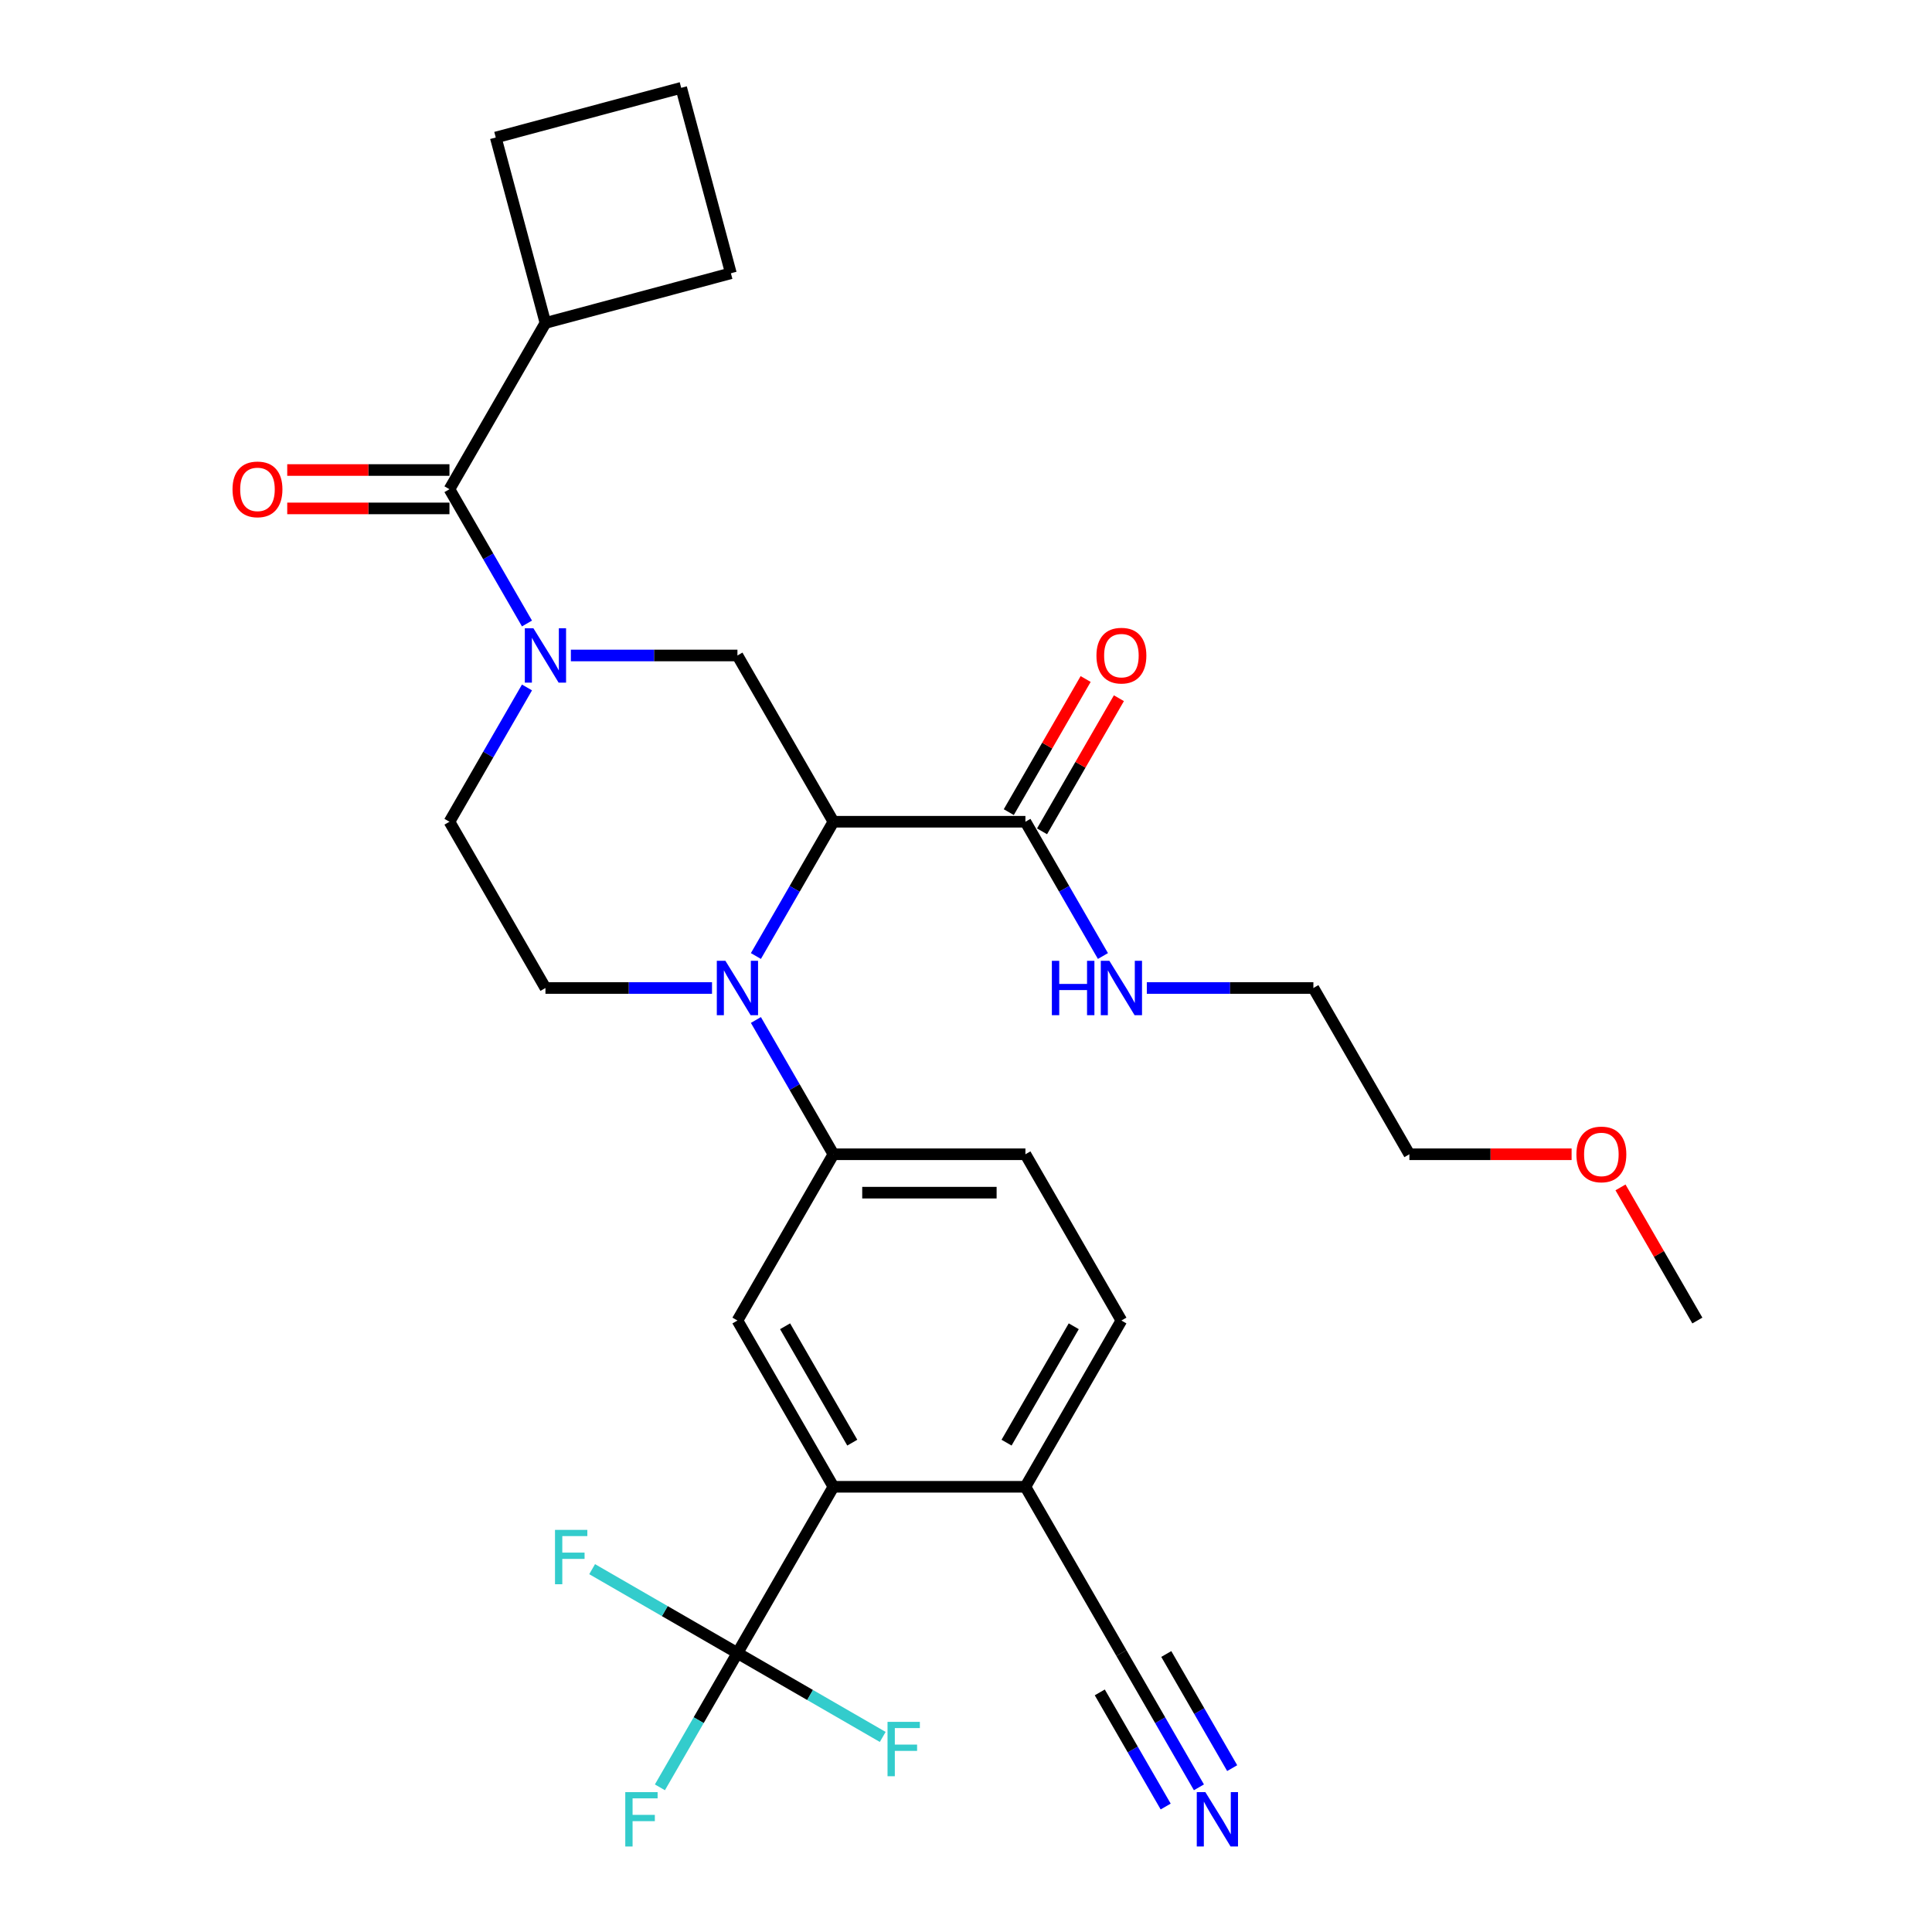 <?xml version='1.0' encoding='iso-8859-1'?>
<svg version='1.1' baseProfile='full'
              xmlns='http://www.w3.org/2000/svg'
                      xmlns:rdkit='http://www.rdkit.org/xml'
                      xmlns:xlink='http://www.w3.org/1999/xlink'
                  xml:space='preserve'
width='1000px' height='1000px' viewBox='0 0 1000 1000'>
<!-- END OF HEADER -->
<rect style='opacity:1.0;fill:#FFFFFF;stroke:none' width='1000' height='1000' x='0' y='0'> </rect>
<path class='bond-0' d='M 431.38,425.331 L 411.316,460.082' style='fill:none;fill-rule:evenodd;stroke:#000000;stroke-width:6px;stroke-linecap:butt;stroke-linejoin:miter;stroke-opacity:1' />
<path class='bond-0' d='M 411.316,460.082 L 391.253,494.833' style='fill:none;fill-rule:evenodd;stroke:#0000FF;stroke-width:6px;stroke-linecap:butt;stroke-linejoin:miter;stroke-opacity:1' />
<path class='bond-3' d='M 431.38,425.331 L 381.695,339.273' style='fill:none;fill-rule:evenodd;stroke:#000000;stroke-width:6px;stroke-linecap:butt;stroke-linejoin:miter;stroke-opacity:1' />
<path class='bond-7' d='M 431.38,425.331 L 530.751,425.331' style='fill:none;fill-rule:evenodd;stroke:#000000;stroke-width:6px;stroke-linecap:butt;stroke-linejoin:miter;stroke-opacity:1' />
<path class='bond-6' d='M 391.253,527.943 L 411.316,562.694' style='fill:none;fill-rule:evenodd;stroke:#0000FF;stroke-width:6px;stroke-linecap:butt;stroke-linejoin:miter;stroke-opacity:1' />
<path class='bond-6' d='M 411.316,562.694 L 431.38,597.445' style='fill:none;fill-rule:evenodd;stroke:#000000;stroke-width:6px;stroke-linecap:butt;stroke-linejoin:miter;stroke-opacity:1' />
<path class='bond-9' d='M 368.538,511.388 L 325.431,511.388' style='fill:none;fill-rule:evenodd;stroke:#0000FF;stroke-width:6px;stroke-linecap:butt;stroke-linejoin:miter;stroke-opacity:1' />
<path class='bond-9' d='M 325.431,511.388 L 282.324,511.388' style='fill:none;fill-rule:evenodd;stroke:#000000;stroke-width:6px;stroke-linecap:butt;stroke-linejoin:miter;stroke-opacity:1' />
<path class='bond-1' d='M 295.481,339.273 L 338.588,339.273' style='fill:none;fill-rule:evenodd;stroke:#0000FF;stroke-width:6px;stroke-linecap:butt;stroke-linejoin:miter;stroke-opacity:1' />
<path class='bond-1' d='M 338.588,339.273 L 381.695,339.273' style='fill:none;fill-rule:evenodd;stroke:#000000;stroke-width:6px;stroke-linecap:butt;stroke-linejoin:miter;stroke-opacity:1' />
<path class='bond-4' d='M 272.766,322.718 L 252.702,287.967' style='fill:none;fill-rule:evenodd;stroke:#0000FF;stroke-width:6px;stroke-linecap:butt;stroke-linejoin:miter;stroke-opacity:1' />
<path class='bond-4' d='M 252.702,287.967 L 232.639,253.216' style='fill:none;fill-rule:evenodd;stroke:#000000;stroke-width:6px;stroke-linecap:butt;stroke-linejoin:miter;stroke-opacity:1' />
<path class='bond-13' d='M 272.766,355.828 L 252.702,390.579' style='fill:none;fill-rule:evenodd;stroke:#0000FF;stroke-width:6px;stroke-linecap:butt;stroke-linejoin:miter;stroke-opacity:1' />
<path class='bond-13' d='M 252.702,390.579 L 232.639,425.331' style='fill:none;fill-rule:evenodd;stroke:#000000;stroke-width:6px;stroke-linecap:butt;stroke-linejoin:miter;stroke-opacity:1' />
<path class='bond-2' d='M 381.695,855.618 L 431.38,769.56' style='fill:none;fill-rule:evenodd;stroke:#000000;stroke-width:6px;stroke-linecap:butt;stroke-linejoin:miter;stroke-opacity:1' />
<path class='bond-19' d='M 381.695,855.618 L 361.631,890.369' style='fill:none;fill-rule:evenodd;stroke:#000000;stroke-width:6px;stroke-linecap:butt;stroke-linejoin:miter;stroke-opacity:1' />
<path class='bond-19' d='M 361.631,890.369 L 341.568,925.12' style='fill:none;fill-rule:evenodd;stroke:#33CCCC;stroke-width:6px;stroke-linecap:butt;stroke-linejoin:miter;stroke-opacity:1' />
<path class='bond-20' d='M 381.695,855.618 L 344.092,833.908' style='fill:none;fill-rule:evenodd;stroke:#000000;stroke-width:6px;stroke-linecap:butt;stroke-linejoin:miter;stroke-opacity:1' />
<path class='bond-20' d='M 344.092,833.908 L 306.488,812.198' style='fill:none;fill-rule:evenodd;stroke:#33CCCC;stroke-width:6px;stroke-linecap:butt;stroke-linejoin:miter;stroke-opacity:1' />
<path class='bond-21' d='M 381.695,855.618 L 419.298,877.328' style='fill:none;fill-rule:evenodd;stroke:#000000;stroke-width:6px;stroke-linecap:butt;stroke-linejoin:miter;stroke-opacity:1' />
<path class='bond-21' d='M 419.298,877.328 L 456.901,899.038' style='fill:none;fill-rule:evenodd;stroke:#33CCCC;stroke-width:6px;stroke-linecap:butt;stroke-linejoin:miter;stroke-opacity:1' />
<path class='bond-14' d='M 232.639,243.279 L 190.655,243.279' style='fill:none;fill-rule:evenodd;stroke:#000000;stroke-width:6px;stroke-linecap:butt;stroke-linejoin:miter;stroke-opacity:1' />
<path class='bond-14' d='M 190.655,243.279 L 148.671,243.279' style='fill:none;fill-rule:evenodd;stroke:#FF0000;stroke-width:6px;stroke-linecap:butt;stroke-linejoin:miter;stroke-opacity:1' />
<path class='bond-14' d='M 232.639,263.153 L 190.655,263.153' style='fill:none;fill-rule:evenodd;stroke:#000000;stroke-width:6px;stroke-linecap:butt;stroke-linejoin:miter;stroke-opacity:1' />
<path class='bond-14' d='M 190.655,263.153 L 148.671,263.153' style='fill:none;fill-rule:evenodd;stroke:#FF0000;stroke-width:6px;stroke-linecap:butt;stroke-linejoin:miter;stroke-opacity:1' />
<path class='bond-17' d='M 232.639,253.216 L 282.324,167.158' style='fill:none;fill-rule:evenodd;stroke:#000000;stroke-width:6px;stroke-linecap:butt;stroke-linejoin:miter;stroke-opacity:1' />
<path class='bond-5' d='M 431.38,769.56 L 381.695,683.503' style='fill:none;fill-rule:evenodd;stroke:#000000;stroke-width:6px;stroke-linecap:butt;stroke-linejoin:miter;stroke-opacity:1' />
<path class='bond-5' d='M 441.139,746.715 L 406.359,686.474' style='fill:none;fill-rule:evenodd;stroke:#000000;stroke-width:6px;stroke-linecap:butt;stroke-linejoin:miter;stroke-opacity:1' />
<path class='bond-32' d='M 431.38,769.56 L 530.751,769.56' style='fill:none;fill-rule:evenodd;stroke:#000000;stroke-width:6px;stroke-linecap:butt;stroke-linejoin:miter;stroke-opacity:1' />
<path class='bond-8' d='M 431.38,597.445 L 381.695,683.503' style='fill:none;fill-rule:evenodd;stroke:#000000;stroke-width:6px;stroke-linecap:butt;stroke-linejoin:miter;stroke-opacity:1' />
<path class='bond-15' d='M 431.38,597.445 L 530.751,597.445' style='fill:none;fill-rule:evenodd;stroke:#000000;stroke-width:6px;stroke-linecap:butt;stroke-linejoin:miter;stroke-opacity:1' />
<path class='bond-15' d='M 446.286,617.32 L 515.845,617.32' style='fill:none;fill-rule:evenodd;stroke:#000000;stroke-width:6px;stroke-linecap:butt;stroke-linejoin:miter;stroke-opacity:1' />
<path class='bond-16' d='M 539.356,430.299 L 559.248,395.846' style='fill:none;fill-rule:evenodd;stroke:#000000;stroke-width:6px;stroke-linecap:butt;stroke-linejoin:miter;stroke-opacity:1' />
<path class='bond-16' d='M 559.248,395.846 L 579.139,361.393' style='fill:none;fill-rule:evenodd;stroke:#FF0000;stroke-width:6px;stroke-linecap:butt;stroke-linejoin:miter;stroke-opacity:1' />
<path class='bond-16' d='M 522.145,420.362 L 542.036,385.909' style='fill:none;fill-rule:evenodd;stroke:#000000;stroke-width:6px;stroke-linecap:butt;stroke-linejoin:miter;stroke-opacity:1' />
<path class='bond-16' d='M 542.036,385.909 L 561.928,351.456' style='fill:none;fill-rule:evenodd;stroke:#FF0000;stroke-width:6px;stroke-linecap:butt;stroke-linejoin:miter;stroke-opacity:1' />
<path class='bond-22' d='M 530.751,425.331 L 550.814,460.082' style='fill:none;fill-rule:evenodd;stroke:#000000;stroke-width:6px;stroke-linecap:butt;stroke-linejoin:miter;stroke-opacity:1' />
<path class='bond-22' d='M 550.814,460.082 L 570.878,494.833' style='fill:none;fill-rule:evenodd;stroke:#0000FF;stroke-width:6px;stroke-linecap:butt;stroke-linejoin:miter;stroke-opacity:1' />
<path class='bond-30' d='M 282.324,511.388 L 232.639,425.331' style='fill:none;fill-rule:evenodd;stroke:#000000;stroke-width:6px;stroke-linecap:butt;stroke-linejoin:miter;stroke-opacity:1' />
<path class='bond-10' d='M 620.563,925.12 L 600.499,890.369' style='fill:none;fill-rule:evenodd;stroke:#0000FF;stroke-width:6px;stroke-linecap:butt;stroke-linejoin:miter;stroke-opacity:1' />
<path class='bond-10' d='M 600.499,890.369 L 580.436,855.618' style='fill:none;fill-rule:evenodd;stroke:#000000;stroke-width:6px;stroke-linecap:butt;stroke-linejoin:miter;stroke-opacity:1' />
<path class='bond-10' d='M 637.775,915.183 L 620.72,885.645' style='fill:none;fill-rule:evenodd;stroke:#0000FF;stroke-width:6px;stroke-linecap:butt;stroke-linejoin:miter;stroke-opacity:1' />
<path class='bond-10' d='M 620.72,885.645 L 603.666,856.106' style='fill:none;fill-rule:evenodd;stroke:#000000;stroke-width:6px;stroke-linecap:butt;stroke-linejoin:miter;stroke-opacity:1' />
<path class='bond-10' d='M 603.352,935.057 L 586.298,905.519' style='fill:none;fill-rule:evenodd;stroke:#0000FF;stroke-width:6px;stroke-linecap:butt;stroke-linejoin:miter;stroke-opacity:1' />
<path class='bond-10' d='M 586.298,905.519 L 569.243,875.98' style='fill:none;fill-rule:evenodd;stroke:#000000;stroke-width:6px;stroke-linecap:butt;stroke-linejoin:miter;stroke-opacity:1' />
<path class='bond-11' d='M 580.436,855.618 L 530.751,769.56' style='fill:none;fill-rule:evenodd;stroke:#000000;stroke-width:6px;stroke-linecap:butt;stroke-linejoin:miter;stroke-opacity:1' />
<path class='bond-12' d='M 530.751,769.56 L 580.436,683.503' style='fill:none;fill-rule:evenodd;stroke:#000000;stroke-width:6px;stroke-linecap:butt;stroke-linejoin:miter;stroke-opacity:1' />
<path class='bond-12' d='M 520.992,746.715 L 555.772,686.474' style='fill:none;fill-rule:evenodd;stroke:#000000;stroke-width:6px;stroke-linecap:butt;stroke-linejoin:miter;stroke-opacity:1' />
<path class='bond-18' d='M 530.751,597.445 L 580.436,683.503' style='fill:none;fill-rule:evenodd;stroke:#000000;stroke-width:6px;stroke-linecap:butt;stroke-linejoin:miter;stroke-opacity:1' />
<path class='bond-25' d='M 282.324,167.158 L 256.605,71.174' style='fill:none;fill-rule:evenodd;stroke:#000000;stroke-width:6px;stroke-linecap:butt;stroke-linejoin:miter;stroke-opacity:1' />
<path class='bond-26' d='M 282.324,167.158 L 378.309,141.439' style='fill:none;fill-rule:evenodd;stroke:#000000;stroke-width:6px;stroke-linecap:butt;stroke-linejoin:miter;stroke-opacity:1' />
<path class='bond-27' d='M 593.593,511.388 L 636.699,511.388' style='fill:none;fill-rule:evenodd;stroke:#0000FF;stroke-width:6px;stroke-linecap:butt;stroke-linejoin:miter;stroke-opacity:1' />
<path class='bond-27' d='M 636.699,511.388 L 679.806,511.388' style='fill:none;fill-rule:evenodd;stroke:#000000;stroke-width:6px;stroke-linecap:butt;stroke-linejoin:miter;stroke-opacity:1' />
<path class='bond-23' d='M 813.46,597.445 L 771.476,597.445' style='fill:none;fill-rule:evenodd;stroke:#FF0000;stroke-width:6px;stroke-linecap:butt;stroke-linejoin:miter;stroke-opacity:1' />
<path class='bond-23' d='M 771.476,597.445 L 729.492,597.445' style='fill:none;fill-rule:evenodd;stroke:#000000;stroke-width:6px;stroke-linecap:butt;stroke-linejoin:miter;stroke-opacity:1' />
<path class='bond-29' d='M 838.765,614.597 L 858.656,649.05' style='fill:none;fill-rule:evenodd;stroke:#FF0000;stroke-width:6px;stroke-linecap:butt;stroke-linejoin:miter;stroke-opacity:1' />
<path class='bond-29' d='M 858.656,649.05 L 878.548,683.503' style='fill:none;fill-rule:evenodd;stroke:#000000;stroke-width:6px;stroke-linecap:butt;stroke-linejoin:miter;stroke-opacity:1' />
<path class='bond-24' d='M 352.59,45.455 L 378.309,141.439' style='fill:none;fill-rule:evenodd;stroke:#000000;stroke-width:6px;stroke-linecap:butt;stroke-linejoin:miter;stroke-opacity:1' />
<path class='bond-31' d='M 352.59,45.455 L 256.605,71.174' style='fill:none;fill-rule:evenodd;stroke:#000000;stroke-width:6px;stroke-linecap:butt;stroke-linejoin:miter;stroke-opacity:1' />
<path class='bond-28' d='M 679.806,511.388 L 729.492,597.445' style='fill:none;fill-rule:evenodd;stroke:#000000;stroke-width:6px;stroke-linecap:butt;stroke-linejoin:miter;stroke-opacity:1' />
<path  class='atom-1' d='M 375.474 497.317
L 384.696 512.223
Q 385.61 513.693, 387.081 516.357
Q 388.551 519.02, 388.631 519.179
L 388.631 497.317
L 392.367 497.317
L 392.367 525.459
L 388.512 525.459
L 378.614 509.162
Q 377.461 507.254, 376.229 505.068
Q 375.037 502.882, 374.679 502.206
L 374.679 525.459
L 371.022 525.459
L 371.022 497.317
L 375.474 497.317
' fill='#0000FF'/>
<path  class='atom-2' d='M 276.103 325.202
L 285.325 340.108
Q 286.239 341.578, 287.71 344.242
Q 289.181 346.905, 289.26 347.064
L 289.26 325.202
L 292.996 325.202
L 292.996 353.344
L 289.141 353.344
L 279.244 337.047
Q 278.091 335.139, 276.859 332.953
Q 275.666 330.767, 275.309 330.091
L 275.309 353.344
L 271.652 353.344
L 271.652 325.202
L 276.103 325.202
' fill='#0000FF'/>
<path  class='atom-11' d='M 623.901 927.604
L 633.122 942.51
Q 634.036 943.981, 635.507 946.644
Q 636.978 949.307, 637.057 949.466
L 637.057 927.604
L 640.794 927.604
L 640.794 955.746
L 636.938 955.746
L 627.041 939.449
Q 625.888 937.541, 624.656 935.355
Q 623.463 933.169, 623.106 932.493
L 623.106 955.746
L 619.449 955.746
L 619.449 927.604
L 623.901 927.604
' fill='#0000FF'/>
<path  class='atom-15' d='M 120.35 253.295
Q 120.35 246.538, 123.689 242.762
Q 127.028 238.986, 133.268 238.986
Q 139.509 238.986, 142.848 242.762
Q 146.186 246.538, 146.186 253.295
Q 146.186 260.132, 142.808 264.027
Q 139.429 267.883, 133.268 267.883
Q 127.067 267.883, 123.689 264.027
Q 120.35 260.172, 120.35 253.295
M 133.268 264.703
Q 137.561 264.703, 139.866 261.841
Q 142.212 258.939, 142.212 253.295
Q 142.212 247.77, 139.866 244.988
Q 137.561 242.166, 133.268 242.166
Q 128.975 242.166, 126.63 244.948
Q 124.325 247.73, 124.325 253.295
Q 124.325 258.979, 126.63 261.841
Q 128.975 264.703, 133.268 264.703
' fill='#FF0000'/>
<path  class='atom-17' d='M 567.518 339.353
Q 567.518 332.595, 570.857 328.819
Q 574.195 325.043, 580.436 325.043
Q 586.676 325.043, 590.015 328.819
Q 593.354 332.595, 593.354 339.353
Q 593.354 346.189, 589.975 350.085
Q 586.597 353.94, 580.436 353.94
Q 574.235 353.94, 570.857 350.085
Q 567.518 346.229, 567.518 339.353
M 580.436 350.76
Q 584.729 350.76, 587.034 347.898
Q 589.379 344.997, 589.379 339.353
Q 589.379 333.828, 587.034 331.045
Q 584.729 328.223, 580.436 328.223
Q 576.143 328.223, 573.798 331.005
Q 571.493 333.788, 571.493 339.353
Q 571.493 345.037, 573.798 347.898
Q 576.143 350.76, 580.436 350.76
' fill='#FF0000'/>
<path  class='atom-20' d='M 323.642 927.604
L 340.376 927.604
L 340.376 930.824
L 327.418 930.824
L 327.418 939.37
L 338.945 939.37
L 338.945 942.629
L 327.418 942.629
L 327.418 955.746
L 323.642 955.746
L 323.642 927.604
' fill='#33CCCC'/>
<path  class='atom-21' d='M 287.27 791.862
L 304.004 791.862
L 304.004 795.081
L 291.046 795.081
L 291.046 803.627
L 302.573 803.627
L 302.573 806.886
L 291.046 806.886
L 291.046 820.003
L 287.27 820.003
L 287.27 791.862
' fill='#33CCCC'/>
<path  class='atom-22' d='M 459.385 891.232
L 476.119 891.232
L 476.119 894.452
L 463.161 894.452
L 463.161 902.998
L 474.688 902.998
L 474.688 906.257
L 463.161 906.257
L 463.161 919.374
L 459.385 919.374
L 459.385 891.232
' fill='#33CCCC'/>
<path  class='atom-23' d='M 544.444 497.317
L 548.26 497.317
L 548.26 509.281
L 562.649 509.281
L 562.649 497.317
L 566.464 497.317
L 566.464 525.459
L 562.649 525.459
L 562.649 512.461
L 548.26 512.461
L 548.26 525.459
L 544.444 525.459
L 544.444 497.317
' fill='#0000FF'/>
<path  class='atom-23' d='M 574.215 497.317
L 583.437 512.223
Q 584.351 513.693, 585.822 516.357
Q 587.292 519.02, 587.372 519.179
L 587.372 497.317
L 591.108 497.317
L 591.108 525.459
L 587.253 525.459
L 577.355 509.162
Q 576.203 507.254, 574.97 505.068
Q 573.778 502.882, 573.42 502.206
L 573.42 525.459
L 569.763 525.459
L 569.763 497.317
L 574.215 497.317
' fill='#0000FF'/>
<path  class='atom-24' d='M 815.944 597.525
Q 815.944 590.768, 819.283 586.992
Q 822.622 583.216, 828.862 583.216
Q 835.103 583.216, 838.442 586.992
Q 841.781 590.768, 841.781 597.525
Q 841.781 604.362, 838.402 608.257
Q 835.023 612.113, 828.862 612.113
Q 822.662 612.113, 819.283 608.257
Q 815.944 604.401, 815.944 597.525
M 828.862 608.933
Q 833.155 608.933, 835.461 606.071
Q 837.806 603.169, 837.806 597.525
Q 837.806 592, 835.461 589.218
Q 833.155 586.395, 828.862 586.395
Q 824.57 586.395, 822.224 589.178
Q 819.919 591.96, 819.919 597.525
Q 819.919 603.209, 822.224 606.071
Q 824.57 608.933, 828.862 608.933
' fill='#FF0000'/>
</svg>
